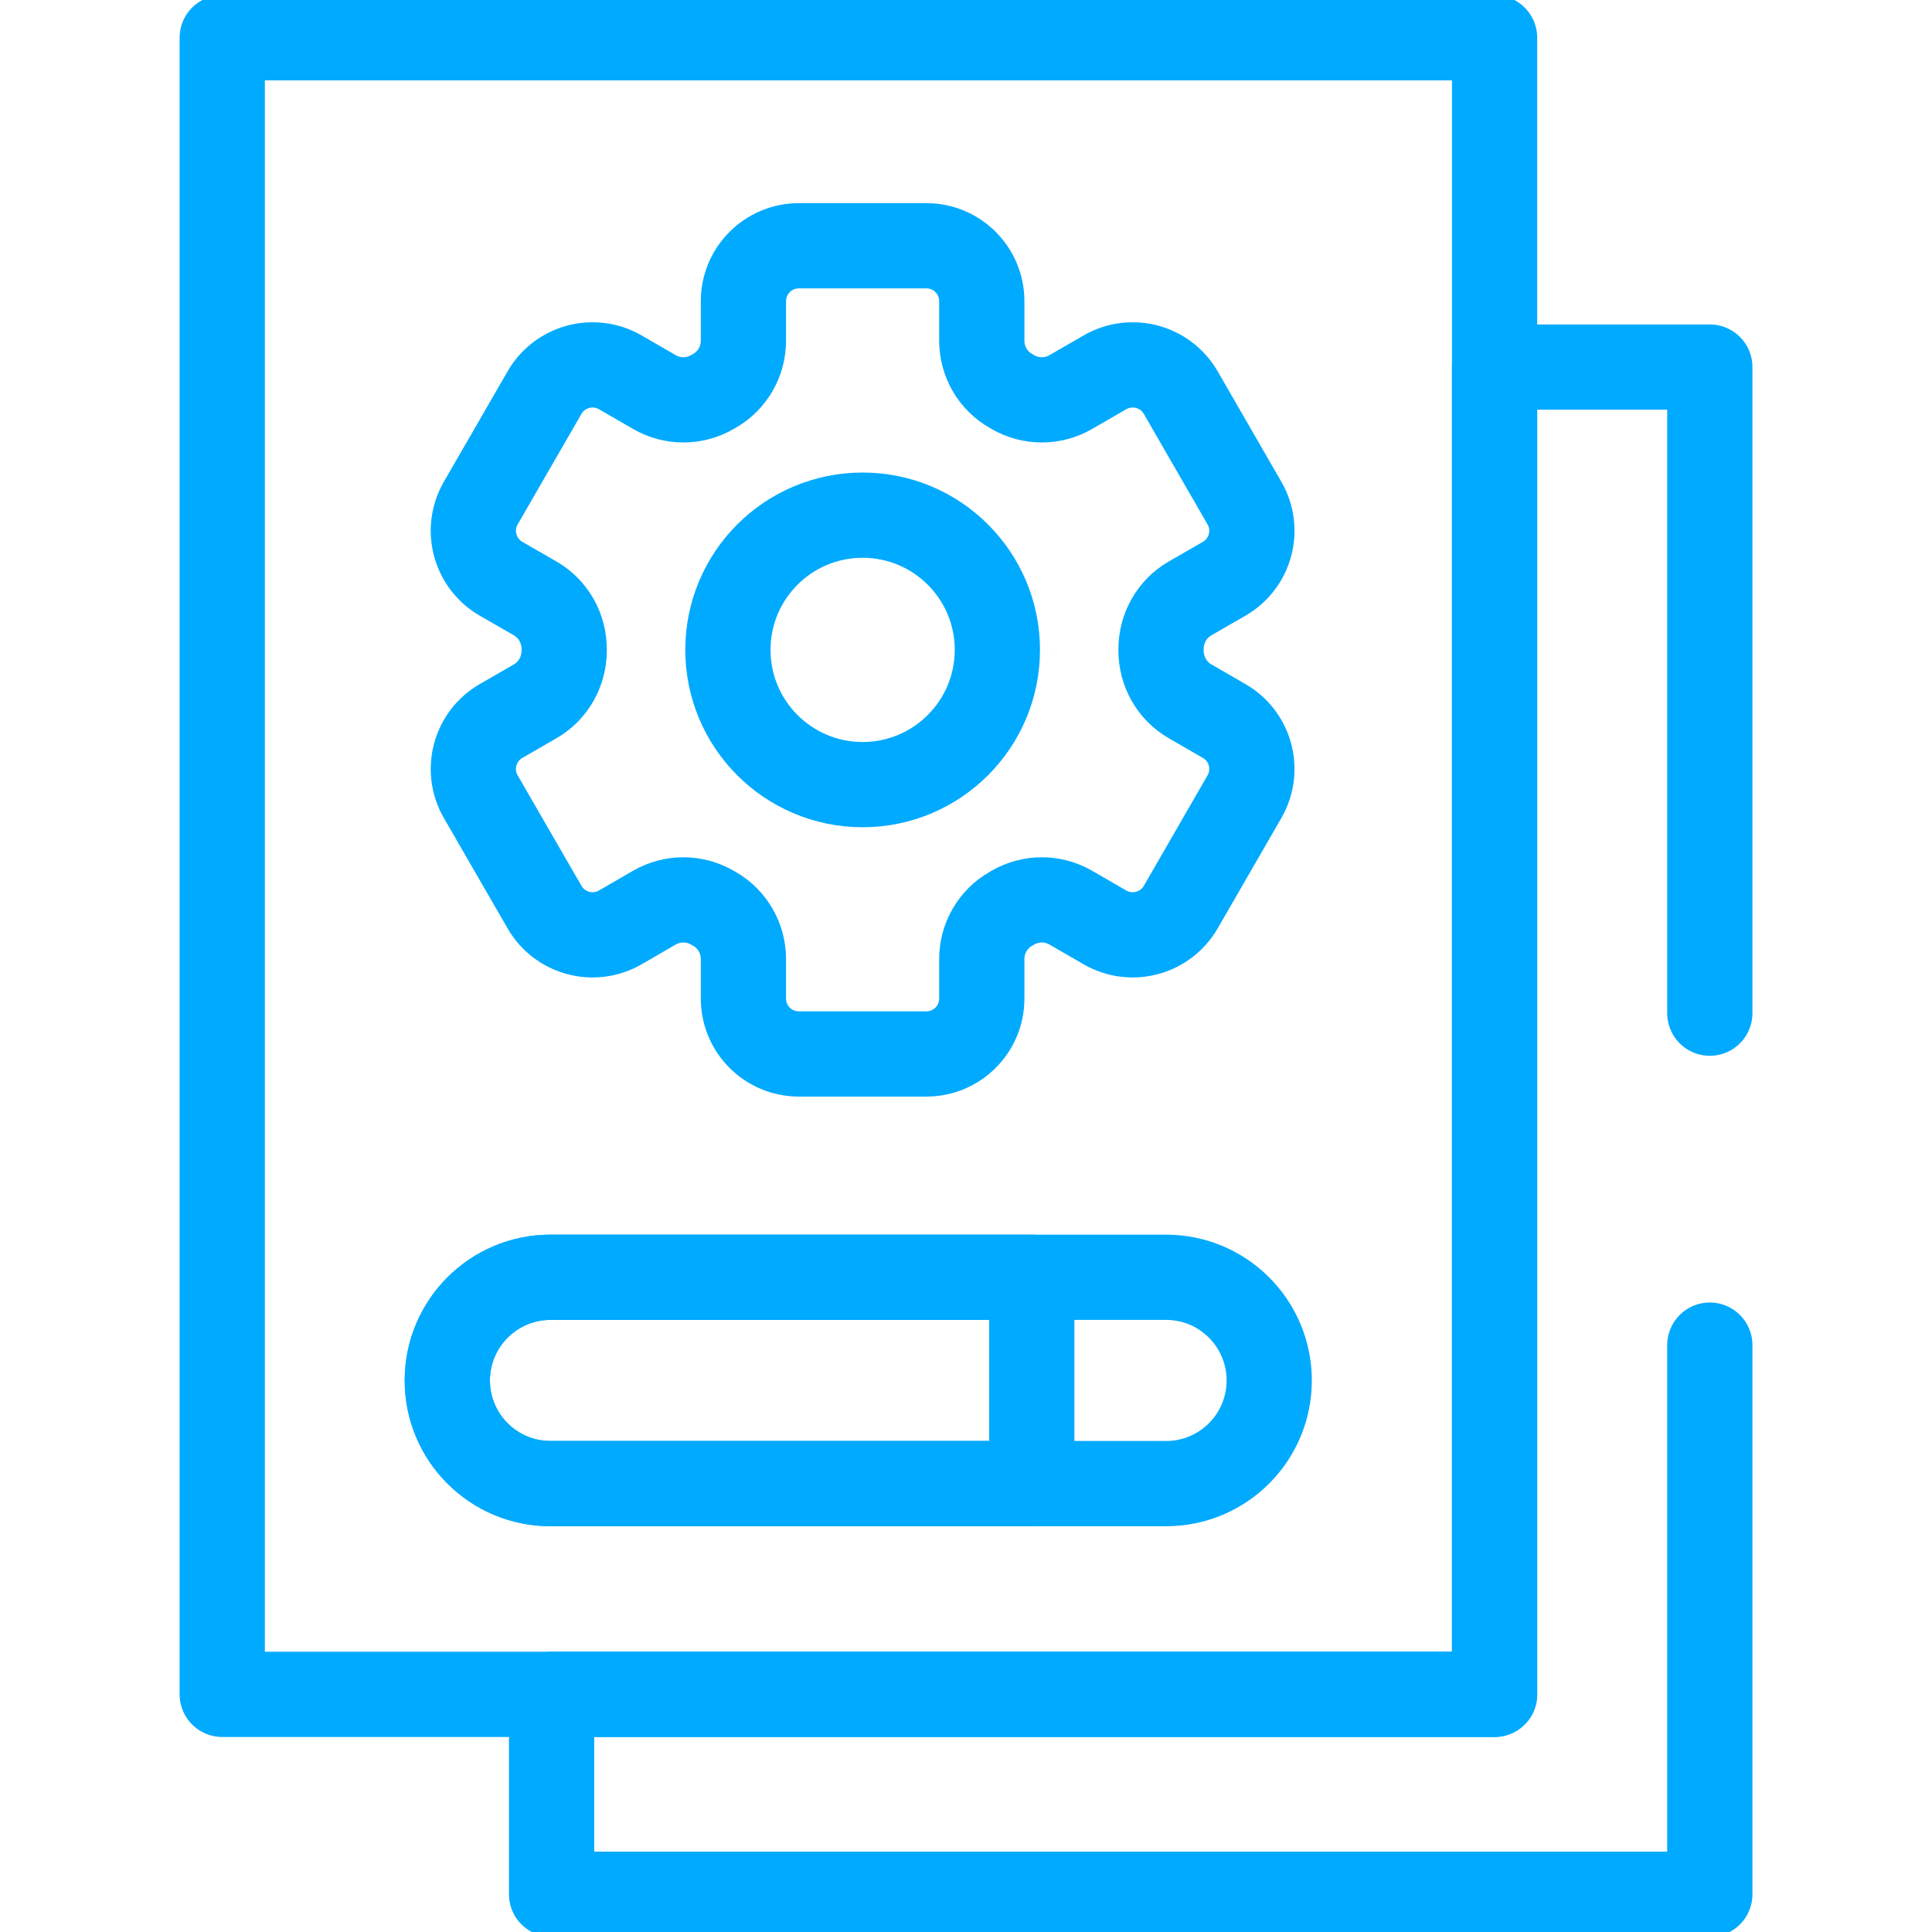 <svg width="34" height="34" viewBox="0 0 34 34" fill="none" xmlns="http://www.w3.org/2000/svg">
<g clip-path="url(#clip0_7417_12981)">
<path d="M15.181 13.808C13.871 13.808 12.81 12.746 12.81 11.436C12.81 10.127 13.871 9.066 15.181 9.066C16.49 9.066 17.552 10.127 17.552 11.436C17.552 12.746 16.49 13.808 15.181 13.808ZM21.544 12.689L20.942 12.341C20.621 12.156 20.431 11.812 20.432 11.442V11.43C20.431 11.06 20.621 10.717 20.942 10.532L21.544 10.185C22.01 9.915 22.17 9.319 21.9 8.853L20.779 6.909C20.509 6.443 19.913 6.283 19.446 6.552L18.844 6.9C18.529 7.082 18.139 7.083 17.824 6.899C17.812 6.892 17.799 6.885 17.788 6.878C17.471 6.697 17.278 6.36 17.278 5.996V5.3C17.278 4.762 16.841 4.325 16.303 4.325H14.059C13.52 4.325 13.083 4.762 13.083 5.3V5.996C13.083 6.36 12.89 6.697 12.574 6.878C12.561 6.885 12.55 6.892 12.537 6.899C12.222 7.083 11.833 7.082 11.517 6.9L10.915 6.552C10.448 6.283 9.852 6.443 9.583 6.909L8.461 8.853C8.192 9.319 8.351 9.915 8.817 10.185L9.42 10.532C9.74 10.717 9.93 11.06 9.929 11.43V11.442C9.93 11.812 9.74 12.156 9.42 12.341L8.817 12.689C8.351 12.958 8.192 13.554 8.461 14.021L9.583 15.964C9.852 16.43 10.448 16.59 10.915 16.321L11.517 15.973C11.833 15.791 12.222 15.791 12.537 15.974C12.55 15.981 12.561 15.988 12.574 15.995C12.89 16.176 13.083 16.514 13.083 16.878V17.573C13.083 18.112 13.52 18.548 14.059 18.548H16.303C16.841 18.548 17.278 18.112 17.278 17.573V16.878C17.278 16.514 17.471 16.176 17.788 15.995C17.799 15.988 17.812 15.981 17.824 15.974C18.139 15.791 18.529 15.791 18.844 15.973L19.446 16.321C19.913 16.59 20.509 16.43 20.779 15.964L21.9 14.021C22.17 13.554 22.01 12.958 21.544 12.689Z" stroke="#00AAFF" stroke-width="1.5" stroke-miterlimit="10" stroke-linecap="round" stroke-linejoin="round"/>
<path d="M20.521 26.109H9.688C8.685 26.109 7.872 25.297 7.872 24.294C7.872 23.291 8.685 22.478 9.688 22.478H20.521C21.524 22.478 22.336 23.291 22.336 24.294C22.336 25.297 21.524 26.109 20.521 26.109Z" stroke="#00AAFF" stroke-width="1.5" stroke-miterlimit="10" stroke-linecap="round" stroke-linejoin="round"/>
<path d="M18.158 26.109H9.688C8.685 26.109 7.872 25.297 7.872 24.294C7.872 23.291 8.685 22.478 9.688 22.478H18.158V26.109Z" stroke="#00AAFF" stroke-width="1.5" stroke-miterlimit="10" stroke-linecap="round" stroke-linejoin="round"/>
<path d="M26.302 0.664H3.911V29.818H26.302V0.664Z" stroke="#00AAFF" stroke-width="1.5" stroke-miterlimit="10" stroke-linecap="round" stroke-linejoin="round"/>
<path d="M30.09 17.83V6.46H26.302V29.817H9.707V33.336H30.09V23.672" stroke="#00AAFF" stroke-width="1.5" stroke-miterlimit="10" stroke-linecap="round" stroke-linejoin="round"/>
</g>
<defs>
<clipPath id="clip0_7417_12981">
<rect width="34" height="34" fill="white"/>
</clipPath>
</defs>
</svg>
